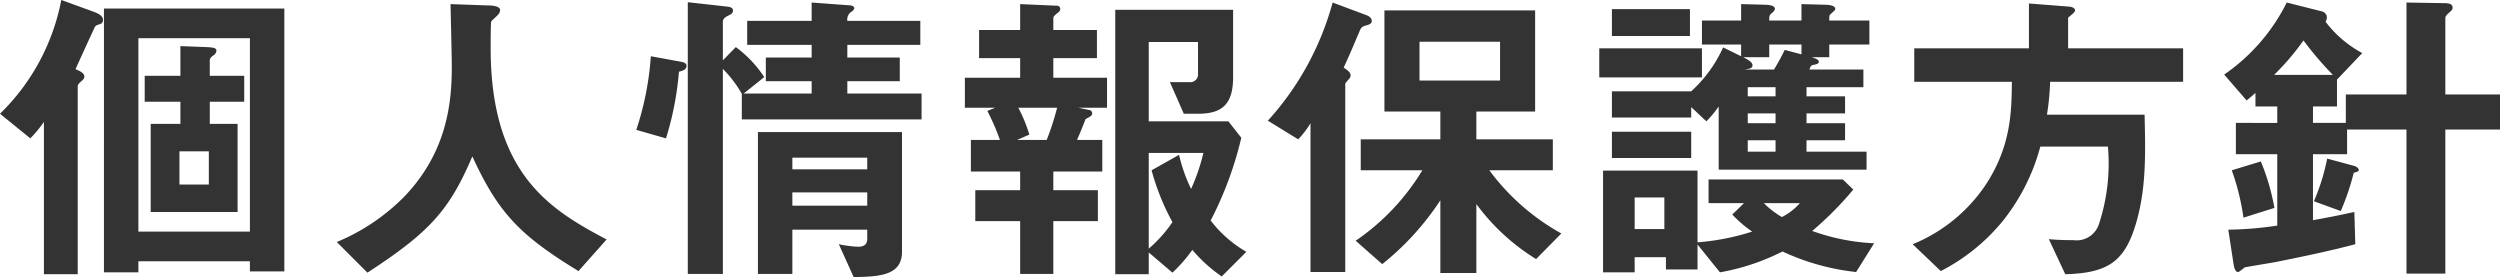 <svg xmlns="http://www.w3.org/2000/svg" width="237.39" height="26.31" viewBox="0 0 237.39 26.31">
  <path id="text-privacy01" d="M-92.58,1.2V-23.76h-17.13V1.29h3.27V.24h10.59V1.2Zm-3.27-3.78h-10.59V-20.94h10.59Zm-.54-12.33v-2.46h-3.27v-1.47c0-.21.18-.36.36-.48a.558.558,0,0,0,.27-.45c0-.3-.51-.3-.99-.33l-2.43-.09v2.82h-3.39v2.46h3.39v2.1h-2.82v8.37h8.25v-8.37h-2.64v-2.1Zm-3.36,7.86h-2.79V-10.2h2.79ZM-109.8-22.68c0-.27-.18-.51-.9-.78l-3.06-1.11a20.409,20.409,0,0,1-5.82,10.8l2.88,2.34a12.508,12.508,0,0,0,1.29-1.56V1.47h3.21V-16.38c0-.18.18-.33.48-.6a.482.482,0,0,0,.15-.33c0-.3-.39-.51-.84-.69.24-.54,1.83-4.02,1.86-4.05.09-.09.12-.12.48-.24A.377.377,0,0,0-109.8-22.68ZM-61.98-1.83c-5.19-2.76-11.01-6.09-11.01-18.18,0-.39,0-2.4.06-2.52s.54-.51.6-.6a.717.717,0,0,0,.24-.48c0-.45-1.02-.45-1.35-.45l-3.36-.12c.03,1.26.12,5.13.12,5.94,0,3.21-.36,8.01-4.5,12.33A19.436,19.436,0,0,1-87.6-1.59l2.91,2.91c5.85-3.81,7.77-5.88,9.96-11.04,2.46,5.34,4.47,7.47,10.08,10.89ZM-33.93-.66V-12.03H-47.61V1.44h3.27v-4.2h7.11v.84c0,.48-.21.78-.87.78a11.1,11.1,0,0,1-1.83-.24l1.41,3.12C-36,1.71-33.93,1.56-33.93-.66Zm-3.3-7.83h-7.11V-9.6h7.11Zm0,3.45h-7.11V-6.3h7.11Zm5.16-8.19v-2.46h-7.05v-1.17h4.98v-2.25h-4.98v-1.2h6.93v-2.28h-6.93a.867.867,0,0,1,.45-.9c.09-.09.21-.18.21-.33,0-.12-.24-.24-.39-.24l-3.66-.27v1.74h-6.12v2.28h6.12v1.2h-4.35v2.25h4.35v1.17h-6.45l1.95-1.56a11.173,11.173,0,0,0-2.7-2.85l-1.23,1.26V-22.5c0-.33.3-.48.54-.6.18-.09.42-.18.42-.48,0-.27-.3-.33-.51-.36l-3.78-.42V1.44h3.33V-18.03a11.276,11.276,0,0,1,1.8,2.37v2.43ZM-54.39-18.3c0-.15-.03-.33-.6-.42l-2.79-.51a28.124,28.124,0,0,1-1.38,6.99l2.82.81a29.231,29.231,0,0,0,1.23-6.33C-54.75-17.85-54.39-17.97-54.39-18.3ZM-1.23-.66A11.429,11.429,0,0,1-4.62-3.63a34.09,34.09,0,0,0,2.91-7.86l-1.23-1.56H-10.5v-7.53h4.68v3.03a.733.733,0,0,1-.81.78H-8.49l1.32,3h1.35c2.19,0,3.33-.81,3.33-3.45v-6.42H-13.68V1.47h3.18V-.6l2.25,1.92A14.24,14.24,0,0,0-6.36-.84,14.3,14.3,0,0,0-3.57,1.68Zm-4.08-9.39A18.478,18.478,0,0,1-6.48-6.63,15.042,15.042,0,0,1-7.62-9.87L-10.23-8.4A22.2,22.2,0,0,0-8.25-3.48,12.512,12.512,0,0,1-10.5-.96v-9.09Zm-9.15-4.29v-2.85h-5.1v-1.86h4.14v-2.67h-4.14v-1.14c0-.15.18-.3.48-.54a.407.407,0,0,0,.18-.33.318.318,0,0,0-.36-.3l-3.45-.15v2.46h-3.9v2.67h3.9v1.86h-5.25v2.85h2.88l-.75.3a20.919,20.919,0,0,1,1.2,2.76h-2.76v3h4.68v1.77h-4.26v2.94h4.26V1.44h3.15V-3.57h4.23V-6.51h-4.23V-8.28h4.65v-3h-2.4c.18-.42.42-.96.81-1.98.45-.24.63-.33.63-.54a.327.327,0,0,0-.3-.33l-1.02-.21Zm-4.74,0a25.231,25.231,0,0,1-.99,3.06h-2.82l1.17-.51a13.461,13.461,0,0,0-1.05-2.55ZM28.68-2.4a21.4,21.4,0,0,1-6.84-6h6.03v-2.94H20.61v-2.64h5.58v-9.6H11.88v9.6h5.31v2.64H9.63V-8.4h5.85A21.667,21.667,0,0,1,9.15-1.71L11.67.51a25.872,25.872,0,0,0,5.52-6.06v6.9h3.42V-5.19A20.143,20.143,0,0,0,26.28.03Zm-18-20.19c0-.21-.18-.42-.51-.54l-3.21-1.2A27.3,27.3,0,0,1,.81-13.11l2.88,1.77a8.463,8.463,0,0,0,1.17-1.53V1.26h3.3V-16.53c0-.15.03-.18.33-.51a.592.592,0,0,0,.18-.36c0-.33-.39-.57-.66-.75.75-1.62,1.05-2.4,1.47-3.36.18-.45.24-.54.72-.66C10.41-22.23,10.68-22.32,10.68-22.59Zm12.18,5.67H15.21v-3.69h7.65Zm35.07-3.42v-2.28H54.12c0-.45,0-.51.18-.66.27-.24.39-.33.39-.45,0-.36-.78-.39-.96-.39l-2.25-.06v1.56H48.42c0-.45,0-.51.3-.75.18-.18.24-.27.24-.36,0-.18-.18-.36-.9-.39l-2.31-.06v1.56H42.03v2.28h3.72v1.11l-1.71-.84a12.668,12.668,0,0,1-3.03,4.17H33.48v2.49h7.53v-.99l1.44,1.35a10.151,10.151,0,0,0,1.17-1.41v6H57.66v-1.71h-5.7v-1.08h3.66v-1.62H51.96v-.93h3.66v-1.62H51.96v-.87h5.4v-1.68H52.23c.15-.36.15-.39.42-.45.21-.03.48-.09.48-.3s-.42-.33-.69-.42h1.68v-1.2Zm-8.91,4.92H46.38v-.87h2.64Zm0,2.55H46.38v-.93h2.64Zm2.46-6.54-1.59-.42a20.8,20.8,0,0,1-1.02,1.86H46.11c.51-.09.72-.12.72-.42s-.57-.6-.9-.75h2.49v-1.2h3.06Zm-2.46,9.24H46.38v-1.08h2.64Zm9.36,8.7A19.877,19.877,0,0,1,52.5-2.64a31.67,31.67,0,0,0,3.9-3.93l-.99-.96H42.66v2.25h3.36L44.91-4.2A11.208,11.208,0,0,0,46.8-2.58a22.582,22.582,0,0,1-5.19,1.02V-8.37H32.64V1.29h3V-.15h2.97V1.02h3V-1.35l2.13,2.64A21.324,21.324,0,0,0,49.68-.69a22.086,22.086,0,0,0,6.99,1.95ZM38.46-2.82H35.64v-3h2.82Zm2.55-6.75v-2.49H33.48v2.49ZM51.33-5.28a5.723,5.723,0,0,1-1.71,1.32,8.335,8.335,0,0,1-1.71-1.32ZM40.89-21.15V-23.7H33.48v2.55Zm1.14,3.93v-2.76H32.28v2.76Zm45.69.42v-3.18H76.8v-2.91c.3-.27.66-.51.66-.69,0-.27-.42-.36-.54-.36l-3.84-.3v4.26H62.19v3.18h9.27c-.03,2.76-.06,5.97-2.37,9.6a15.261,15.261,0,0,1-7.05,5.82l2.67,2.55a18.561,18.561,0,0,0,5.85-4.71,19.259,19.259,0,0,0,3.6-7.11h6.42a18.385,18.385,0,0,1-.87,7.41,2.227,2.227,0,0,1-2.43,1.47,22.524,22.524,0,0,1-2.31-.09l1.56,3.33c4.14-.12,5.73-1.23,6.81-5.16.87-3.18.81-6.3.72-9.99H74.79a23.762,23.762,0,0,0,.3-3.12Zm30.09,4.53V-15.6h-5.19v-7.29c0-.18.33-.45.36-.48.3-.24.33-.36.33-.48,0-.39-.48-.42-.72-.42l-3.66-.06v8.73h-5.76v2.7h-3.12v-1.56h2.28v-2.55l2.4-2.52a10.791,10.791,0,0,1-3.48-2.97.921.921,0,0,0,.12-.45.605.605,0,0,0-.48-.54l-3.33-.84a18.075,18.075,0,0,1-5.94,6.84l2.13,2.46c.3-.24.75-.63.84-.72v1.29h2.07v1.56H92.73v2.97h3.93v6.78a33.709,33.709,0,0,1-4.65.39L92.52.57c.06.36.18.69.42.69.12,0,.57-.42.66-.45C93.72.78,96.09.39,96.57.3c2.52-.51,5.01-1.02,7.5-1.68l-.09-3.06c-.72.15-1.62.36-3.93.78V-9.93h3.24v-2.34h5.64V1.41h3.69V-12.27ZM104.4-8.43c0-.06-.06-.27-.45-.39l-2.55-.69a19.828,19.828,0,0,1-1.26,4.05l2.55.93a23.167,23.167,0,0,0,1.23-3.63C104.22-8.25,104.4-8.28,104.4-8.43Zm-2.46-9.03H96.36a23.72,23.72,0,0,0,2.79-3.27A31.6,31.6,0,0,0,101.94-17.46ZM96.39-4.83A21.237,21.237,0,0,0,95.1-9.24l-2.76.84a22.375,22.375,0,0,1,1.11,4.5Z" transform="translate(119.58 24.57)" fill="#333"/>
</svg>
